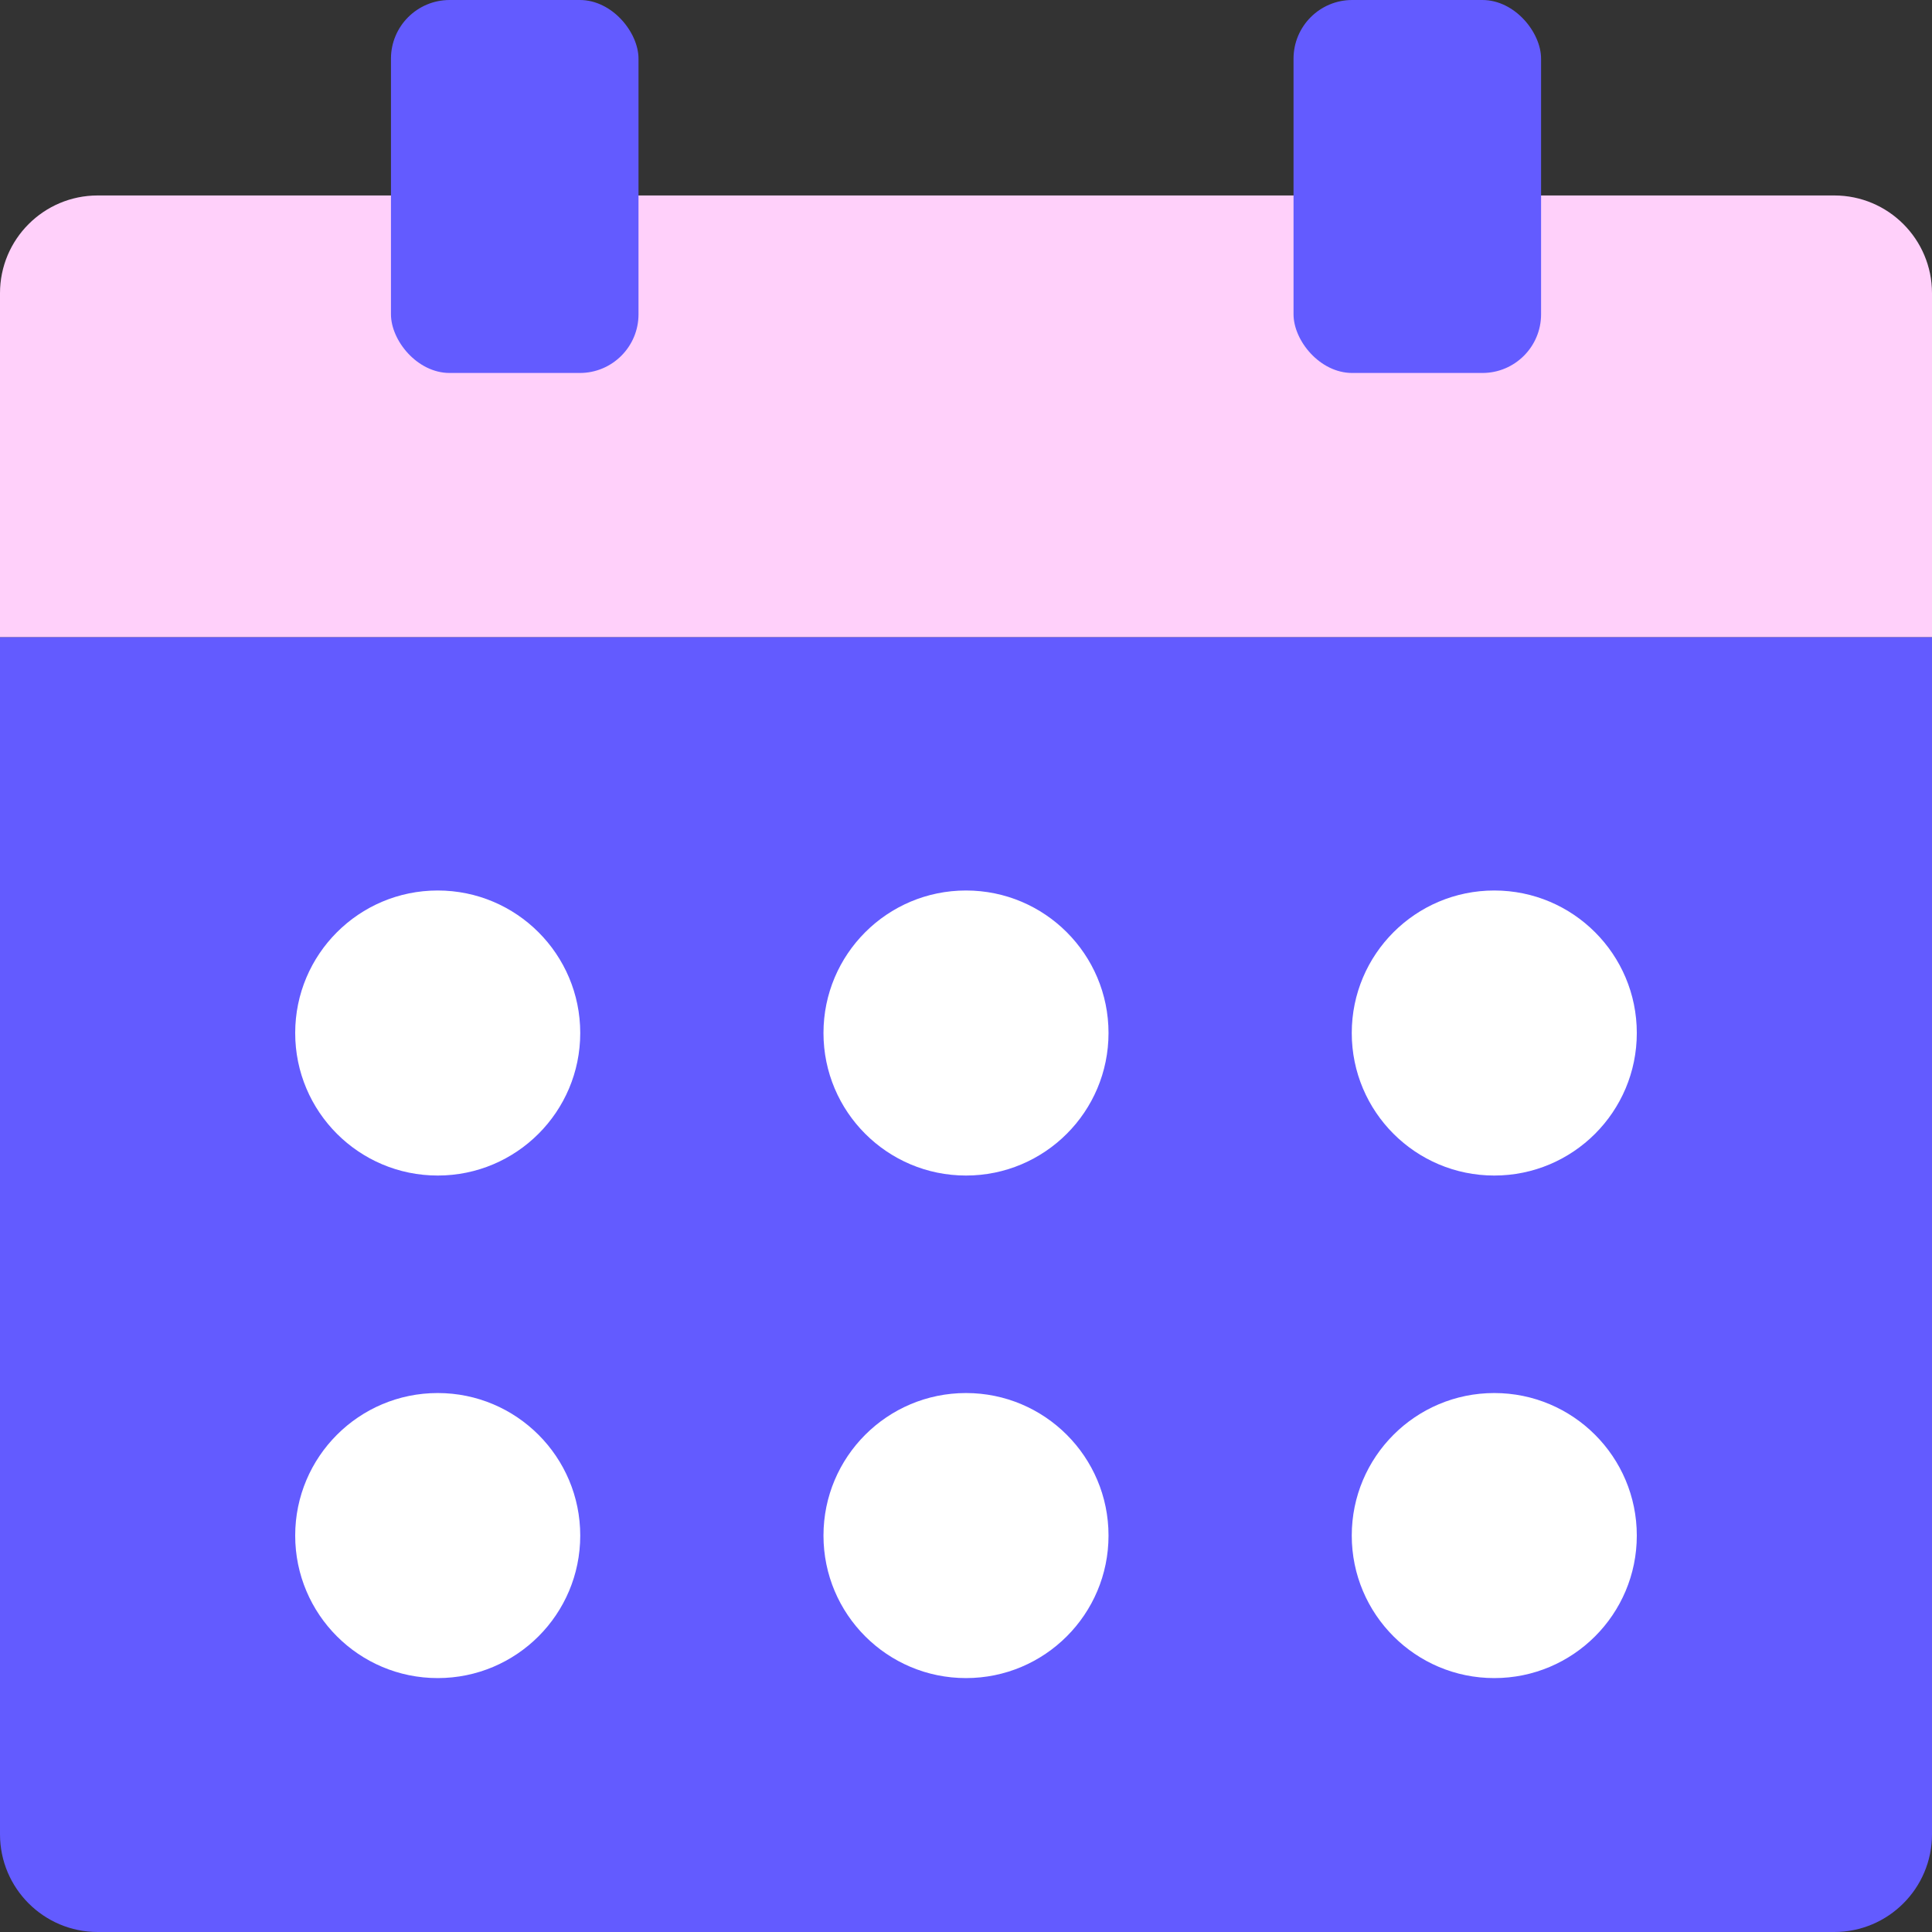 <?xml version="1.0" encoding="UTF-8"?>
<svg xmlns="http://www.w3.org/2000/svg" id="a" viewBox="0 0 512 512">
  <rect x="0" y="0" width="512" height="512" fill="#333333" stroke="none"/>
  <defs>
    <style>.b{fill:#fff;}.c{fill:#635bff;}.d{fill:#ffd0fa;}</style>
  </defs>
  <path class="c" d="M0,168.84H512V486.11c0,14.29-11.6,25.89-25.89,25.89H25.89c-14.29,0-25.89-11.6-25.89-25.89V168.84H0Z"></path>
  <path class="d" d="M25.89,51.8H486.11c14.29,0,25.89,11.6,25.89,25.89v91.15H0V77.69c0-14.29,11.6-25.89,25.89-25.89Z"></path>
  <rect class="c" x="103.61" width="65.6" height="98.84" rx="15.55" ry="15.55"></rect>
  <rect class="c" x="342.8" width="65.6" height="98.84" rx="15.55" ry="15.55"></rect>
  <g>
    <circle class="b" cx="116" cy="273.76" r="37.77"></circle>
    <circle class="b" cx="256" cy="273.76" r="37.77"></circle>
    <circle class="b" cx="396" cy="273.76" r="37.77"></circle>
  </g>
  <g>
    <circle class="b" cx="116" cy="406.94" r="37.77"></circle>
    <circle class="b" cx="256" cy="406.94" r="37.77"></circle>
    <circle class="b" cx="396" cy="406.94" r="37.77"></circle>
  </g>
</svg>
